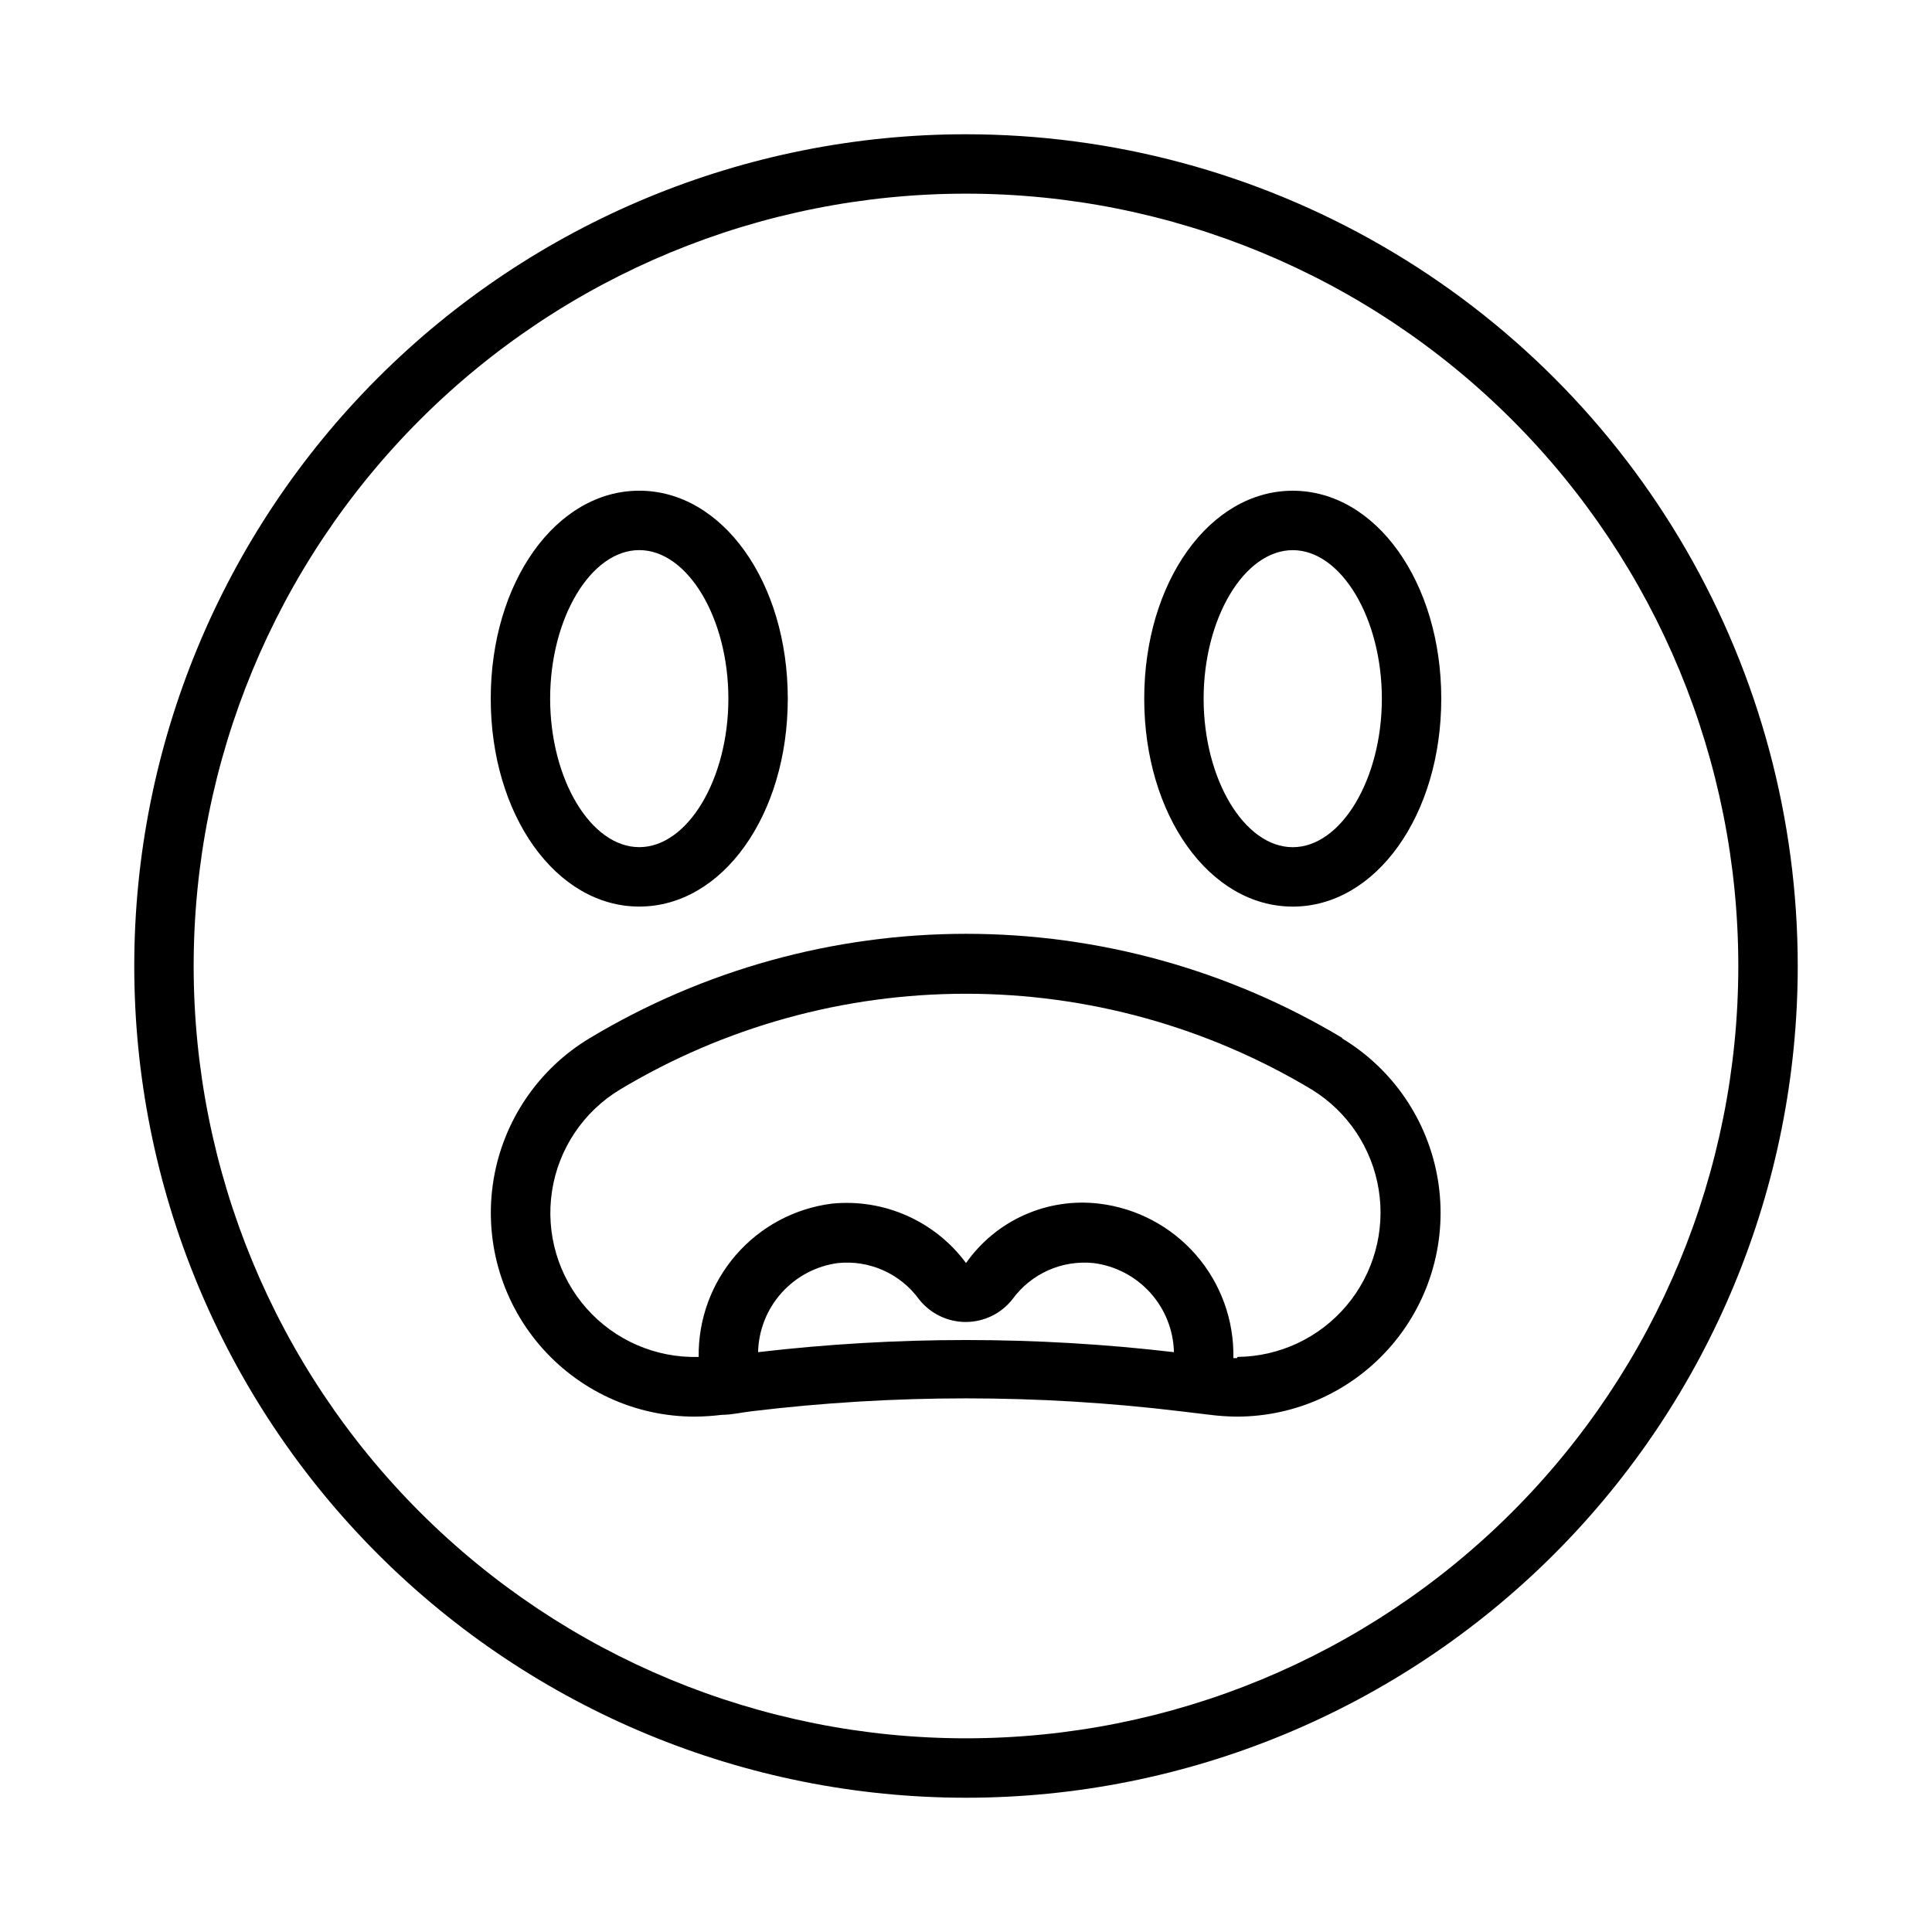 <?xml version="1.0" encoding="UTF-8"?>
<!-- Uploaded to: SVG Repo, www.svgrepo.com, Generator: SVG Repo Mixer Tools -->
<svg fill="#000000" width="800px" height="800px" version="1.1" viewBox="144 144 512 512" xmlns="http://www.w3.org/2000/svg">
 <g>
  <path d="m313.41 384.25c22.043 0 39.359-24.246 39.359-55.105 0-30.859-17.32-55.105-39.359-55.105-22.043 0-39.359 24.246-39.359 55.105 0 30.859 17.316 55.105 39.359 55.105zm0-94.465c12.832 0 23.617 18.027 23.617 39.359 0 21.332-10.785 39.359-23.617 39.359s-23.617-18.027-23.617-39.359c0-21.332 10.785-39.359 23.617-39.359z"/>
  <path d="m486.59 274.05c-22.043 0-39.359 24.246-39.359 55.105s17.32 55.105 39.359 55.105c22.043 0 39.359-24.246 39.359-55.105s-17.316-55.105-39.359-55.105zm0 94.465c-12.832 0-23.617-18.027-23.617-39.359 0-21.332 10.785-39.359 23.617-39.359 12.832 0 23.617 18.027 23.617 39.359 0 21.332-10.785 39.359-23.617 39.359z"/>
  <path d="m400 179.58c-58.461 0-114.52 23.223-155.86 64.559s-64.559 97.398-64.559 155.86c0 58.457 23.223 114.52 64.559 155.86 41.336 41.336 97.398 64.559 155.86 64.559 58.457 0 114.52-23.223 155.86-64.559 41.336-41.336 64.559-97.398 64.559-155.86 0-38.691-10.184-76.703-29.527-110.21-19.348-33.508-47.172-61.332-80.68-80.676-33.508-19.348-71.516-29.531-110.21-29.531zm0 425.09c-54.285 0-106.34-21.562-144.73-59.949-38.383-38.383-59.949-90.441-59.949-144.72 0-54.285 21.566-106.34 59.949-144.73 38.383-38.383 90.441-59.949 144.73-59.949 54.281 0 106.34 21.566 144.72 59.949 38.387 38.383 59.949 90.441 59.949 144.73 0 54.281-21.562 106.34-59.949 144.72-38.383 38.387-90.441 59.949-144.72 59.949z"/>
  <path d="m499.82 419.13c-30.137-18.098-64.625-27.66-99.777-27.66-35.152 0-69.645 9.562-99.777 27.66-13.594 8.168-22.91 21.898-25.477 37.547-2.566 15.648 1.875 31.637 12.148 43.719 10.27 12.082 25.336 19.039 41.191 19.023 2.398-0.02 4.789-0.176 7.164-0.473 2.598 0 5.195-0.629 7.871-0.945h0.004c37.75-4.562 75.918-4.562 113.67 0l7.871 0.945c2.324 0.293 4.664 0.449 7.004 0.473 15.859 0.016 30.922-6.941 41.195-19.023s14.715-28.07 12.148-43.719c-2.566-15.648-11.883-29.379-25.477-37.547zm-154.92 83.207c0.137-5.816 2.344-11.391 6.227-15.719 3.883-4.328 9.184-7.133 14.949-7.898 8.32-0.84 16.465 2.781 21.41 9.523 2.984 3.844 7.574 6.094 12.438 6.094 4.867 0 9.457-2.25 12.441-6.094 4.945-6.742 13.09-10.363 21.41-9.523 5.793 0.734 11.133 3.519 15.047 7.852 3.914 4.332 6.144 9.926 6.285 15.766-36.609-4.289-73.598-4.289-110.21 0zm126.9 1.574h-0.945c0.207-10.023-3.32-19.766-9.898-27.332-6.574-7.562-15.73-12.414-25.684-13.602-6.754-0.809-13.598 0.227-19.809 3-6.211 2.773-11.551 7.176-15.457 12.742-8.258-11.152-21.777-17.137-35.582-15.742-9.844 1.254-18.879 6.09-25.383 13.582-6.504 7.492-10.023 17.113-9.887 27.035-11.324 0.336-22.215-4.375-29.723-12.863-7.508-8.484-10.859-19.867-9.145-31.066 1.711-11.199 8.309-21.062 18.008-26.918 27.691-16.617 59.375-25.395 91.672-25.395 32.293 0 63.977 8.777 91.668 25.395 9.492 5.836 15.973 15.523 17.738 26.527 1.766 11-1.352 22.227-8.539 30.742-7.191 8.516-17.734 13.477-28.879 13.578z"/>
 </g>
</svg>